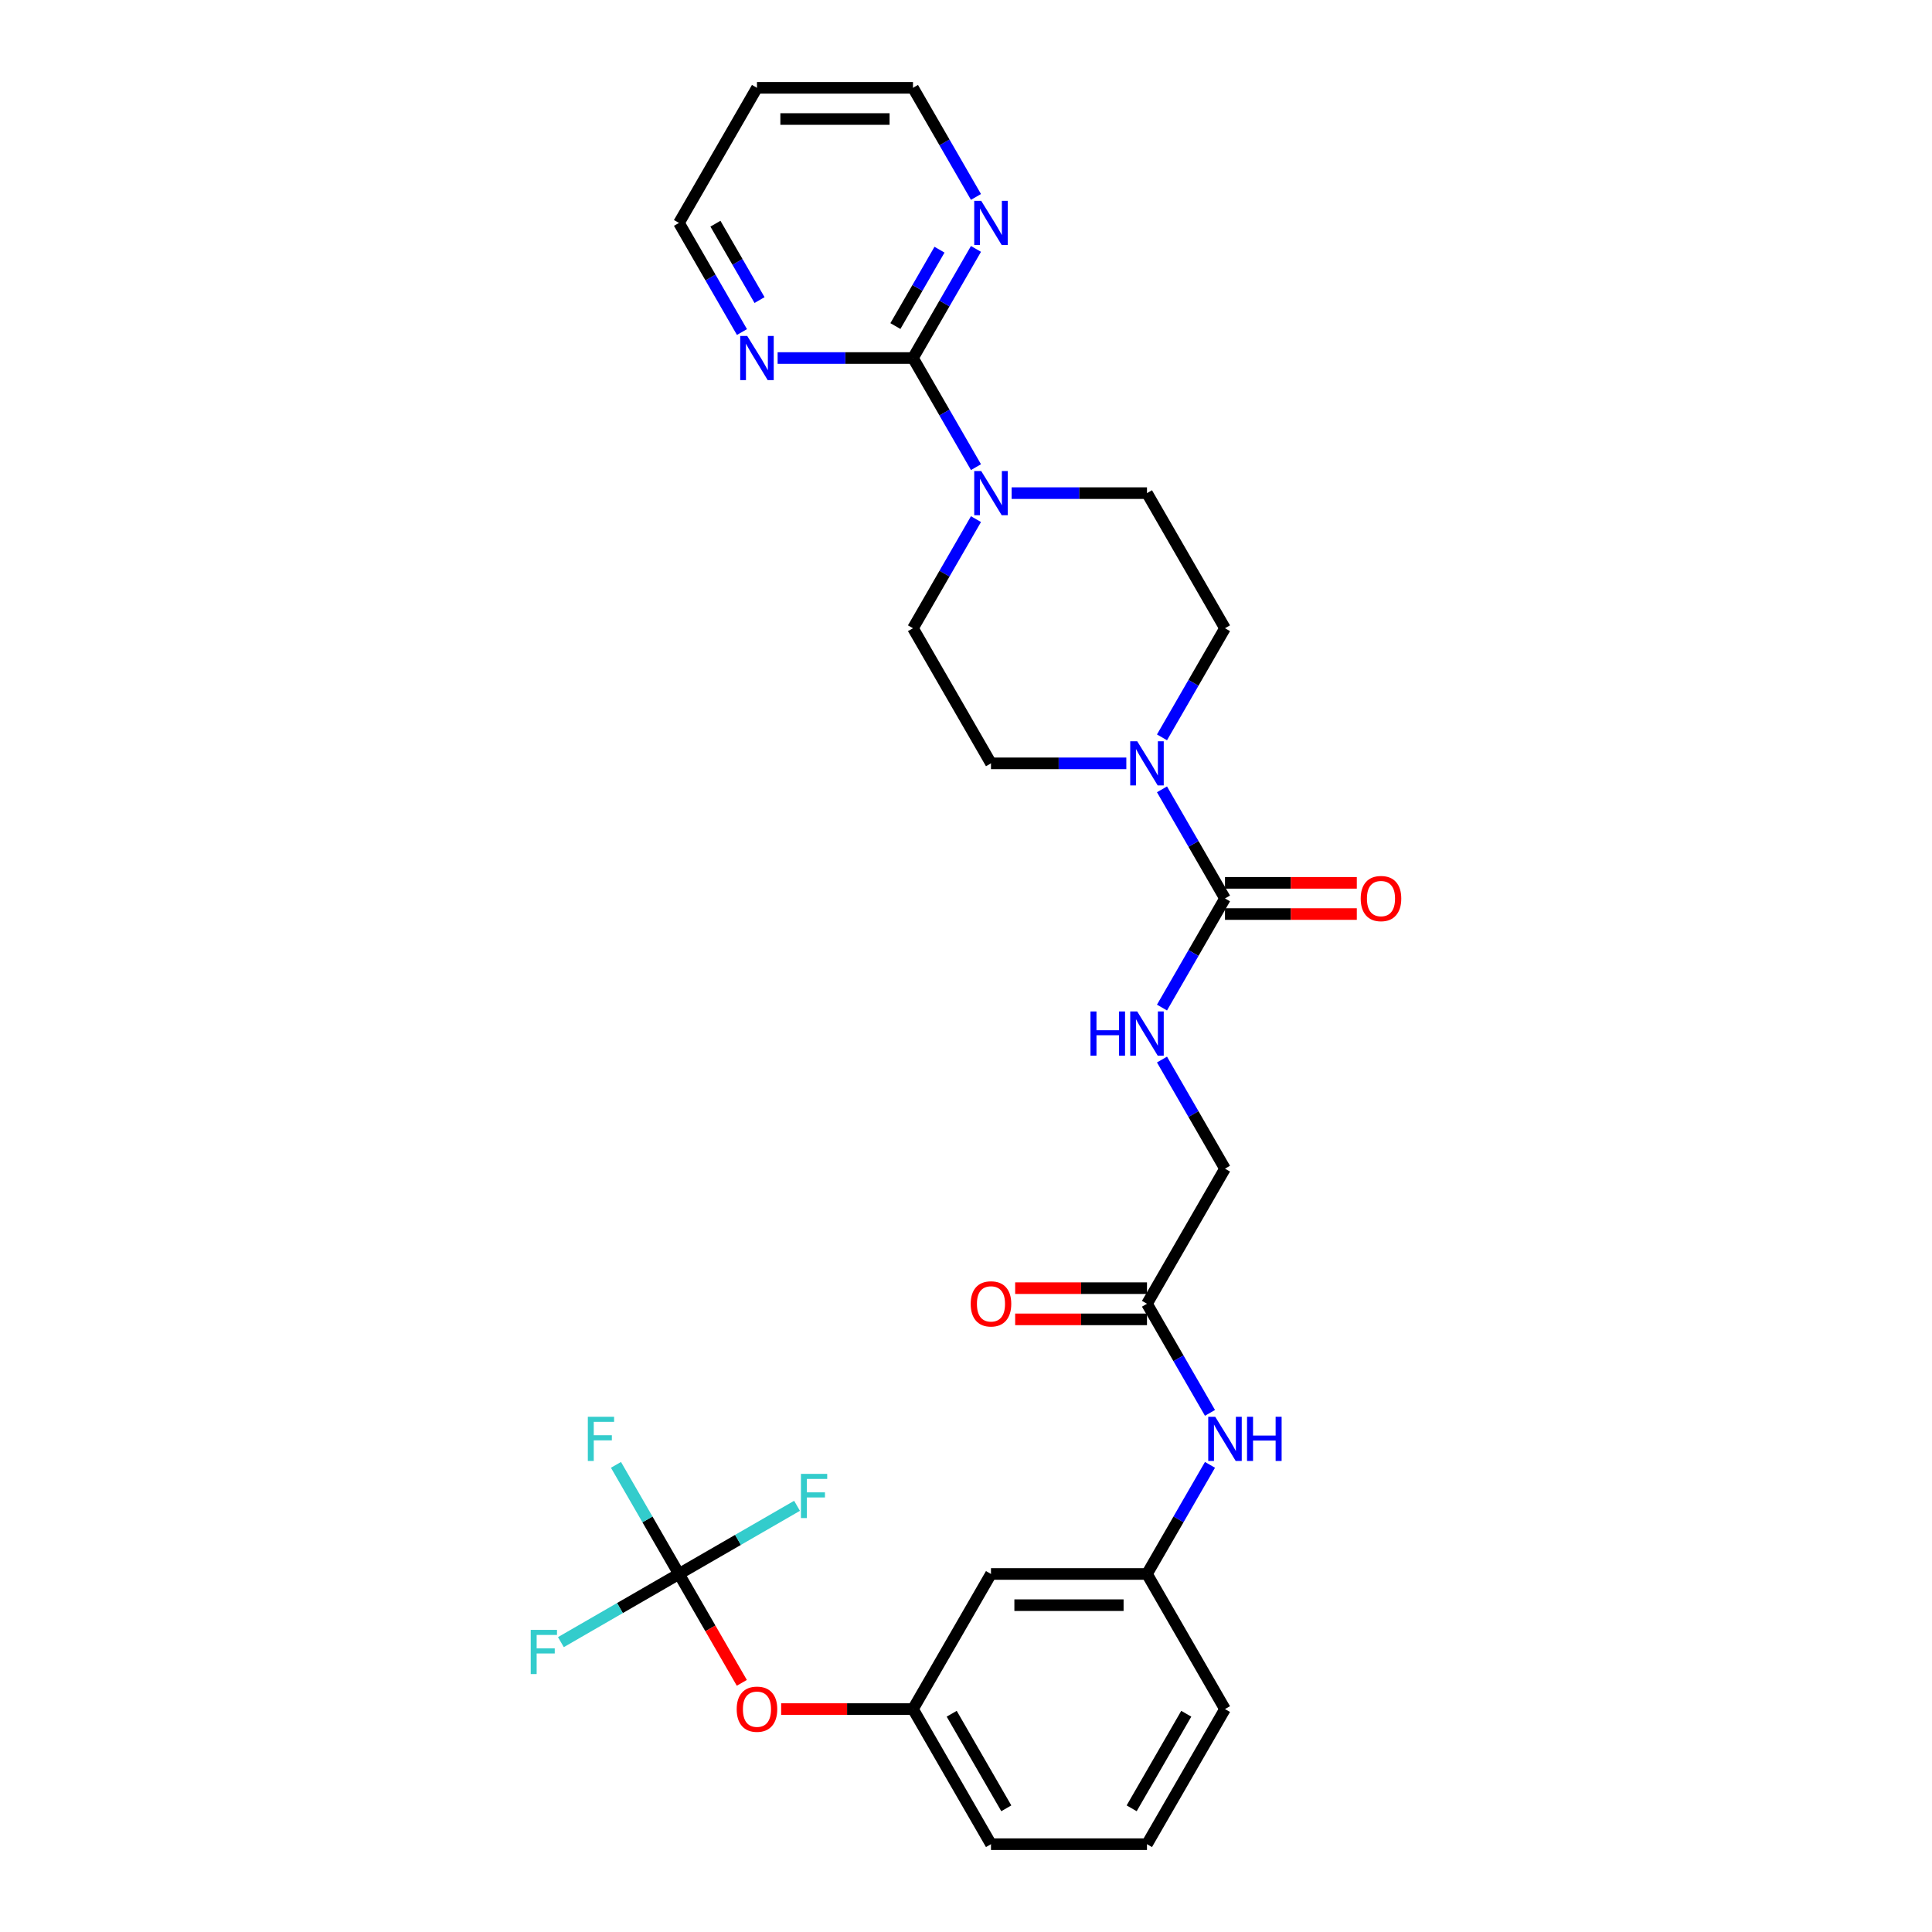 <?xml version='1.0' encoding='iso-8859-1'?>
<svg version='1.1' baseProfile='full'
              xmlns='http://www.w3.org/2000/svg'
                      xmlns:rdkit='http://www.rdkit.org/xml'
                      xmlns:xlink='http://www.w3.org/1999/xlink'
                  xml:space='preserve'
width='1000px' height='1000px' viewBox='0 0 1000 1000'>
<!-- END OF HEADER -->
<rect style='opacity:1.0;fill:#FFFFFF;stroke:none' width='1000' height='1000' x='0' y='0'> </rect>
<path class='bond-1' d='M 634.051,465.035 L 617.748,436.796' style='fill:none;fill-rule:evenodd;stroke:#000000;stroke-width:6px;stroke-linecap:butt;stroke-linejoin:miter;stroke-opacity:1' />
<path class='bond-1' d='M 617.748,436.796 L 601.444,408.558' style='fill:none;fill-rule:evenodd;stroke:#0000FF;stroke-width:6px;stroke-linecap:butt;stroke-linejoin:miter;stroke-opacity:1' />
<path class='bond-4' d='M 634.051,465.035 L 617.748,493.274' style='fill:none;fill-rule:evenodd;stroke:#000000;stroke-width:6px;stroke-linecap:butt;stroke-linejoin:miter;stroke-opacity:1' />
<path class='bond-4' d='M 617.748,493.274 L 601.444,521.512' style='fill:none;fill-rule:evenodd;stroke:#0000FF;stroke-width:6px;stroke-linecap:butt;stroke-linejoin:miter;stroke-opacity:1' />
<path class='bond-14' d='M 634.051,473.11 L 668.167,473.11' style='fill:none;fill-rule:evenodd;stroke:#000000;stroke-width:6px;stroke-linecap:butt;stroke-linejoin:miter;stroke-opacity:1' />
<path class='bond-14' d='M 668.167,473.11 L 702.284,473.11' style='fill:none;fill-rule:evenodd;stroke:#FF0000;stroke-width:6px;stroke-linecap:butt;stroke-linejoin:miter;stroke-opacity:1' />
<path class='bond-14' d='M 634.051,456.96 L 668.167,456.96' style='fill:none;fill-rule:evenodd;stroke:#000000;stroke-width:6px;stroke-linecap:butt;stroke-linejoin:miter;stroke-opacity:1' />
<path class='bond-14' d='M 668.167,456.96 L 702.284,456.96' style='fill:none;fill-rule:evenodd;stroke:#FF0000;stroke-width:6px;stroke-linecap:butt;stroke-linejoin:miter;stroke-opacity:1' />
<path class='bond-0' d='M 472.555,185.315 L 488.858,213.553' style='fill:none;fill-rule:evenodd;stroke:#000000;stroke-width:6px;stroke-linecap:butt;stroke-linejoin:miter;stroke-opacity:1' />
<path class='bond-0' d='M 488.858,213.553 L 505.162,241.792' style='fill:none;fill-rule:evenodd;stroke:#0000FF;stroke-width:6px;stroke-linecap:butt;stroke-linejoin:miter;stroke-opacity:1' />
<path class='bond-6' d='M 472.555,185.315 L 488.858,157.076' style='fill:none;fill-rule:evenodd;stroke:#000000;stroke-width:6px;stroke-linecap:butt;stroke-linejoin:miter;stroke-opacity:1' />
<path class='bond-6' d='M 488.858,157.076 L 505.162,128.837' style='fill:none;fill-rule:evenodd;stroke:#0000FF;stroke-width:6px;stroke-linecap:butt;stroke-linejoin:miter;stroke-opacity:1' />
<path class='bond-6' d='M 463.46,168.768 L 474.872,149.001' style='fill:none;fill-rule:evenodd;stroke:#000000;stroke-width:6px;stroke-linecap:butt;stroke-linejoin:miter;stroke-opacity:1' />
<path class='bond-6' d='M 474.872,149.001 L 486.285,129.234' style='fill:none;fill-rule:evenodd;stroke:#0000FF;stroke-width:6px;stroke-linecap:butt;stroke-linejoin:miter;stroke-opacity:1' />
<path class='bond-7' d='M 472.555,185.315 L 437.526,185.315' style='fill:none;fill-rule:evenodd;stroke:#000000;stroke-width:6px;stroke-linecap:butt;stroke-linejoin:miter;stroke-opacity:1' />
<path class='bond-7' d='M 437.526,185.315 L 402.497,185.315' style='fill:none;fill-rule:evenodd;stroke:#0000FF;stroke-width:6px;stroke-linecap:butt;stroke-linejoin:miter;stroke-opacity:1' />
<path class='bond-10' d='M 601.444,381.652 L 617.748,353.414' style='fill:none;fill-rule:evenodd;stroke:#0000FF;stroke-width:6px;stroke-linecap:butt;stroke-linejoin:miter;stroke-opacity:1' />
<path class='bond-10' d='M 617.748,353.414 L 634.051,325.175' style='fill:none;fill-rule:evenodd;stroke:#000000;stroke-width:6px;stroke-linecap:butt;stroke-linejoin:miter;stroke-opacity:1' />
<path class='bond-11' d='M 582.986,395.105 L 547.957,395.105' style='fill:none;fill-rule:evenodd;stroke:#0000FF;stroke-width:6px;stroke-linecap:butt;stroke-linejoin:miter;stroke-opacity:1' />
<path class='bond-11' d='M 547.957,395.105 L 512.929,395.105' style='fill:none;fill-rule:evenodd;stroke:#000000;stroke-width:6px;stroke-linecap:butt;stroke-linejoin:miter;stroke-opacity:1' />
<path class='bond-2' d='M 505.162,268.697 L 488.858,296.936' style='fill:none;fill-rule:evenodd;stroke:#0000FF;stroke-width:6px;stroke-linecap:butt;stroke-linejoin:miter;stroke-opacity:1' />
<path class='bond-2' d='M 488.858,296.936 L 472.555,325.175' style='fill:none;fill-rule:evenodd;stroke:#000000;stroke-width:6px;stroke-linecap:butt;stroke-linejoin:miter;stroke-opacity:1' />
<path class='bond-29' d='M 523.62,255.245 L 558.649,255.245' style='fill:none;fill-rule:evenodd;stroke:#0000FF;stroke-width:6px;stroke-linecap:butt;stroke-linejoin:miter;stroke-opacity:1' />
<path class='bond-29' d='M 558.649,255.245 L 593.677,255.245' style='fill:none;fill-rule:evenodd;stroke:#000000;stroke-width:6px;stroke-linecap:butt;stroke-linejoin:miter;stroke-opacity:1' />
<path class='bond-3' d='M 351.432,814.685 L 367.699,842.859' style='fill:none;fill-rule:evenodd;stroke:#000000;stroke-width:6px;stroke-linecap:butt;stroke-linejoin:miter;stroke-opacity:1' />
<path class='bond-3' d='M 367.699,842.859 L 383.965,871.034' style='fill:none;fill-rule:evenodd;stroke:#FF0000;stroke-width:6px;stroke-linecap:butt;stroke-linejoin:miter;stroke-opacity:1' />
<path class='bond-20' d='M 351.432,814.685 L 335.129,786.447' style='fill:none;fill-rule:evenodd;stroke:#000000;stroke-width:6px;stroke-linecap:butt;stroke-linejoin:miter;stroke-opacity:1' />
<path class='bond-20' d='M 335.129,786.447 L 318.825,758.208' style='fill:none;fill-rule:evenodd;stroke:#33CCCC;stroke-width:6px;stroke-linecap:butt;stroke-linejoin:miter;stroke-opacity:1' />
<path class='bond-21' d='M 351.432,814.685 L 320.876,832.327' style='fill:none;fill-rule:evenodd;stroke:#000000;stroke-width:6px;stroke-linecap:butt;stroke-linejoin:miter;stroke-opacity:1' />
<path class='bond-21' d='M 320.876,832.327 L 290.32,849.969' style='fill:none;fill-rule:evenodd;stroke:#33CCCC;stroke-width:6px;stroke-linecap:butt;stroke-linejoin:miter;stroke-opacity:1' />
<path class='bond-22' d='M 351.432,814.685 L 381.988,797.044' style='fill:none;fill-rule:evenodd;stroke:#000000;stroke-width:6px;stroke-linecap:butt;stroke-linejoin:miter;stroke-opacity:1' />
<path class='bond-22' d='M 381.988,797.044 L 412.545,779.402' style='fill:none;fill-rule:evenodd;stroke:#33CCCC;stroke-width:6px;stroke-linecap:butt;stroke-linejoin:miter;stroke-opacity:1' />
<path class='bond-19' d='M 601.444,548.418 L 617.748,576.656' style='fill:none;fill-rule:evenodd;stroke:#0000FF;stroke-width:6px;stroke-linecap:butt;stroke-linejoin:miter;stroke-opacity:1' />
<path class='bond-19' d='M 617.748,576.656 L 634.051,604.895' style='fill:none;fill-rule:evenodd;stroke:#000000;stroke-width:6px;stroke-linecap:butt;stroke-linejoin:miter;stroke-opacity:1' />
<path class='bond-5' d='M 593.677,674.825 L 634.051,604.895' style='fill:none;fill-rule:evenodd;stroke:#000000;stroke-width:6px;stroke-linecap:butt;stroke-linejoin:miter;stroke-opacity:1' />
<path class='bond-8' d='M 593.677,674.825 L 609.981,703.064' style='fill:none;fill-rule:evenodd;stroke:#000000;stroke-width:6px;stroke-linecap:butt;stroke-linejoin:miter;stroke-opacity:1' />
<path class='bond-8' d='M 609.981,703.064 L 626.284,731.303' style='fill:none;fill-rule:evenodd;stroke:#0000FF;stroke-width:6px;stroke-linecap:butt;stroke-linejoin:miter;stroke-opacity:1' />
<path class='bond-18' d='M 593.677,666.75 L 559.561,666.75' style='fill:none;fill-rule:evenodd;stroke:#000000;stroke-width:6px;stroke-linecap:butt;stroke-linejoin:miter;stroke-opacity:1' />
<path class='bond-18' d='M 559.561,666.75 L 525.445,666.75' style='fill:none;fill-rule:evenodd;stroke:#FF0000;stroke-width:6px;stroke-linecap:butt;stroke-linejoin:miter;stroke-opacity:1' />
<path class='bond-18' d='M 593.677,682.9 L 559.561,682.9' style='fill:none;fill-rule:evenodd;stroke:#000000;stroke-width:6px;stroke-linecap:butt;stroke-linejoin:miter;stroke-opacity:1' />
<path class='bond-18' d='M 559.561,682.9 L 525.445,682.9' style='fill:none;fill-rule:evenodd;stroke:#FF0000;stroke-width:6px;stroke-linecap:butt;stroke-linejoin:miter;stroke-opacity:1' />
<path class='bond-25' d='M 505.162,101.932 L 488.858,73.693' style='fill:none;fill-rule:evenodd;stroke:#0000FF;stroke-width:6px;stroke-linecap:butt;stroke-linejoin:miter;stroke-opacity:1' />
<path class='bond-25' d='M 488.858,73.693 L 472.555,45.455' style='fill:none;fill-rule:evenodd;stroke:#000000;stroke-width:6px;stroke-linecap:butt;stroke-linejoin:miter;stroke-opacity:1' />
<path class='bond-24' d='M 384.039,171.862 L 367.736,143.623' style='fill:none;fill-rule:evenodd;stroke:#0000FF;stroke-width:6px;stroke-linecap:butt;stroke-linejoin:miter;stroke-opacity:1' />
<path class='bond-24' d='M 367.736,143.623 L 351.432,115.385' style='fill:none;fill-rule:evenodd;stroke:#000000;stroke-width:6px;stroke-linecap:butt;stroke-linejoin:miter;stroke-opacity:1' />
<path class='bond-24' d='M 393.134,155.316 L 381.722,135.548' style='fill:none;fill-rule:evenodd;stroke:#0000FF;stroke-width:6px;stroke-linecap:butt;stroke-linejoin:miter;stroke-opacity:1' />
<path class='bond-24' d='M 381.722,135.548 L 370.309,115.781' style='fill:none;fill-rule:evenodd;stroke:#000000;stroke-width:6px;stroke-linecap:butt;stroke-linejoin:miter;stroke-opacity:1' />
<path class='bond-16' d='M 626.284,758.208 L 609.981,786.447' style='fill:none;fill-rule:evenodd;stroke:#0000FF;stroke-width:6px;stroke-linecap:butt;stroke-linejoin:miter;stroke-opacity:1' />
<path class='bond-16' d='M 609.981,786.447 L 593.677,814.685' style='fill:none;fill-rule:evenodd;stroke:#000000;stroke-width:6px;stroke-linecap:butt;stroke-linejoin:miter;stroke-opacity:1' />
<path class='bond-9' d='M 404.322,884.615 L 438.439,884.615' style='fill:none;fill-rule:evenodd;stroke:#FF0000;stroke-width:6px;stroke-linecap:butt;stroke-linejoin:miter;stroke-opacity:1' />
<path class='bond-9' d='M 438.439,884.615 L 472.555,884.615' style='fill:none;fill-rule:evenodd;stroke:#000000;stroke-width:6px;stroke-linecap:butt;stroke-linejoin:miter;stroke-opacity:1' />
<path class='bond-12' d='M 634.051,325.175 L 593.677,255.245' style='fill:none;fill-rule:evenodd;stroke:#000000;stroke-width:6px;stroke-linecap:butt;stroke-linejoin:miter;stroke-opacity:1' />
<path class='bond-13' d='M 512.929,395.105 L 472.555,325.175' style='fill:none;fill-rule:evenodd;stroke:#000000;stroke-width:6px;stroke-linecap:butt;stroke-linejoin:miter;stroke-opacity:1' />
<path class='bond-15' d='M 512.929,814.685 L 593.677,814.685' style='fill:none;fill-rule:evenodd;stroke:#000000;stroke-width:6px;stroke-linecap:butt;stroke-linejoin:miter;stroke-opacity:1' />
<path class='bond-15' d='M 525.041,830.835 L 581.565,830.835' style='fill:none;fill-rule:evenodd;stroke:#000000;stroke-width:6px;stroke-linecap:butt;stroke-linejoin:miter;stroke-opacity:1' />
<path class='bond-17' d='M 512.929,814.685 L 472.555,884.615' style='fill:none;fill-rule:evenodd;stroke:#000000;stroke-width:6px;stroke-linecap:butt;stroke-linejoin:miter;stroke-opacity:1' />
<path class='bond-27' d='M 593.677,814.685 L 634.051,884.615' style='fill:none;fill-rule:evenodd;stroke:#000000;stroke-width:6px;stroke-linecap:butt;stroke-linejoin:miter;stroke-opacity:1' />
<path class='bond-31' d='M 472.555,884.615 L 512.929,954.545' style='fill:none;fill-rule:evenodd;stroke:#000000;stroke-width:6px;stroke-linecap:butt;stroke-linejoin:miter;stroke-opacity:1' />
<path class='bond-31' d='M 492.597,887.03 L 520.859,935.981' style='fill:none;fill-rule:evenodd;stroke:#000000;stroke-width:6px;stroke-linecap:butt;stroke-linejoin:miter;stroke-opacity:1' />
<path class='bond-23' d='M 391.806,45.455 L 351.432,115.385' style='fill:none;fill-rule:evenodd;stroke:#000000;stroke-width:6px;stroke-linecap:butt;stroke-linejoin:miter;stroke-opacity:1' />
<path class='bond-30' d='M 391.806,45.455 L 472.555,45.455' style='fill:none;fill-rule:evenodd;stroke:#000000;stroke-width:6px;stroke-linecap:butt;stroke-linejoin:miter;stroke-opacity:1' />
<path class='bond-30' d='M 403.919,61.604 L 460.442,61.604' style='fill:none;fill-rule:evenodd;stroke:#000000;stroke-width:6px;stroke-linecap:butt;stroke-linejoin:miter;stroke-opacity:1' />
<path class='bond-26' d='M 593.677,954.545 L 634.051,884.615' style='fill:none;fill-rule:evenodd;stroke:#000000;stroke-width:6px;stroke-linecap:butt;stroke-linejoin:miter;stroke-opacity:1' />
<path class='bond-26' d='M 585.747,935.981 L 614.009,887.03' style='fill:none;fill-rule:evenodd;stroke:#000000;stroke-width:6px;stroke-linecap:butt;stroke-linejoin:miter;stroke-opacity:1' />
<path class='bond-28' d='M 593.677,954.545 L 512.929,954.545' style='fill:none;fill-rule:evenodd;stroke:#000000;stroke-width:6px;stroke-linecap:butt;stroke-linejoin:miter;stroke-opacity:1' />
<path  class='atom-2' d='M 588.622 383.671
L 596.116 395.783
Q 596.859 396.978, 598.054 399.142
Q 599.249 401.306, 599.313 401.436
L 599.313 383.671
L 602.349 383.671
L 602.349 406.539
L 599.216 406.539
L 591.174 393.296
Q 590.237 391.746, 589.236 389.969
Q 588.267 388.193, 587.976 387.644
L 587.976 406.539
L 585.005 406.539
L 585.005 383.671
L 588.622 383.671
' fill='#0000FF'/>
<path  class='atom-3' d='M 507.874 243.811
L 515.367 255.923
Q 516.11 257.118, 517.305 259.282
Q 518.5 261.446, 518.565 261.575
L 518.565 243.811
L 521.601 243.811
L 521.601 266.679
L 518.468 266.679
L 510.426 253.436
Q 509.489 251.886, 508.488 250.109
Q 507.519 248.333, 507.228 247.784
L 507.228 266.679
L 504.256 266.679
L 504.256 243.811
L 507.874 243.811
' fill='#0000FF'/>
<path  class='atom-5' d='M 564.43 523.531
L 567.531 523.531
L 567.531 533.253
L 579.223 533.253
L 579.223 523.531
L 582.324 523.531
L 582.324 546.399
L 579.223 546.399
L 579.223 535.837
L 567.531 535.837
L 567.531 546.399
L 564.43 546.399
L 564.43 523.531
' fill='#0000FF'/>
<path  class='atom-5' d='M 588.622 523.531
L 596.116 535.643
Q 596.859 536.838, 598.054 539.002
Q 599.249 541.167, 599.313 541.296
L 599.313 523.531
L 602.349 523.531
L 602.349 546.399
L 599.216 546.399
L 591.174 533.156
Q 590.237 531.606, 589.236 529.829
Q 588.267 528.053, 587.976 527.504
L 587.976 546.399
L 585.005 546.399
L 585.005 523.531
L 588.622 523.531
' fill='#0000FF'/>
<path  class='atom-7' d='M 507.874 103.951
L 515.367 116.063
Q 516.11 117.258, 517.305 119.422
Q 518.5 121.586, 518.565 121.715
L 518.565 103.951
L 521.601 103.951
L 521.601 126.819
L 518.468 126.819
L 510.426 113.576
Q 509.489 112.025, 508.488 110.249
Q 507.519 108.473, 507.228 107.923
L 507.228 126.819
L 504.256 126.819
L 504.256 103.951
L 507.874 103.951
' fill='#0000FF'/>
<path  class='atom-8' d='M 386.752 173.881
L 394.245 185.993
Q 394.988 187.188, 396.183 189.352
Q 397.378 191.516, 397.443 191.645
L 397.443 173.881
L 400.479 173.881
L 400.479 196.749
L 397.346 196.749
L 389.303 183.506
Q 388.367 181.956, 387.365 180.179
Q 386.396 178.403, 386.106 177.854
L 386.106 196.749
L 383.134 196.749
L 383.134 173.881
L 386.752 173.881
' fill='#0000FF'/>
<path  class='atom-9' d='M 628.996 733.321
L 636.49 745.434
Q 637.233 746.629, 638.428 748.793
Q 639.623 750.957, 639.687 751.086
L 639.687 733.321
L 642.724 733.321
L 642.724 756.189
L 639.591 756.189
L 631.548 742.946
Q 630.611 741.396, 629.61 739.62
Q 628.641 737.843, 628.35 737.294
L 628.35 756.189
L 625.379 756.189
L 625.379 733.321
L 628.996 733.321
' fill='#0000FF'/>
<path  class='atom-9' d='M 645.469 733.321
L 648.57 733.321
L 648.57 743.043
L 660.262 743.043
L 660.262 733.321
L 663.363 733.321
L 663.363 756.189
L 660.262 756.189
L 660.262 745.627
L 648.57 745.627
L 648.57 756.189
L 645.469 756.189
L 645.469 733.321
' fill='#0000FF'/>
<path  class='atom-10' d='M 381.309 884.68
Q 381.309 879.189, 384.022 876.121
Q 386.735 873.052, 391.806 873.052
Q 396.877 873.052, 399.591 876.121
Q 402.304 879.189, 402.304 884.68
Q 402.304 890.235, 399.558 893.401
Q 396.813 896.534, 391.806 896.534
Q 386.768 896.534, 384.022 893.401
Q 381.309 890.268, 381.309 884.68
M 391.806 893.95
Q 395.295 893.95, 397.168 891.624
Q 399.074 889.266, 399.074 884.68
Q 399.074 880.19, 397.168 877.929
Q 395.295 875.636, 391.806 875.636
Q 388.318 875.636, 386.412 877.897
Q 384.539 880.158, 384.539 884.68
Q 384.539 889.299, 386.412 891.624
Q 388.318 893.95, 391.806 893.95
' fill='#FF0000'/>
<path  class='atom-15' d='M 704.302 465.1
Q 704.302 459.609, 707.015 456.54
Q 709.729 453.472, 714.8 453.472
Q 719.871 453.472, 722.584 456.54
Q 725.297 459.609, 725.297 465.1
Q 725.297 470.655, 722.551 473.82
Q 719.806 476.953, 714.8 476.953
Q 709.761 476.953, 707.015 473.82
Q 704.302 470.687, 704.302 465.1
M 714.8 474.369
Q 718.288 474.369, 720.161 472.044
Q 722.067 469.686, 722.067 465.1
Q 722.067 460.61, 720.161 458.349
Q 718.288 456.056, 714.8 456.056
Q 711.311 456.056, 709.406 458.317
Q 707.532 460.578, 707.532 465.1
Q 707.532 469.718, 709.406 472.044
Q 711.311 474.369, 714.8 474.369
' fill='#FF0000'/>
<path  class='atom-19' d='M 502.432 674.89
Q 502.432 669.399, 505.145 666.33
Q 507.858 663.262, 512.929 663.262
Q 518 663.262, 520.713 666.33
Q 523.426 669.399, 523.426 674.89
Q 523.426 680.445, 520.681 683.611
Q 517.935 686.744, 512.929 686.744
Q 507.89 686.744, 505.145 683.611
Q 502.432 680.478, 502.432 674.89
M 512.929 684.16
Q 516.417 684.16, 518.291 681.834
Q 520.196 679.476, 520.196 674.89
Q 520.196 670.4, 518.291 668.139
Q 516.417 665.846, 512.929 665.846
Q 509.441 665.846, 507.535 668.107
Q 505.661 670.368, 505.661 674.89
Q 505.661 679.509, 507.535 681.834
Q 509.441 684.16, 512.929 684.16
' fill='#FF0000'/>
<path  class='atom-21' d='M 304.259 733.321
L 317.857 733.321
L 317.857 735.938
L 307.328 735.938
L 307.328 742.882
L 316.694 742.882
L 316.694 745.53
L 307.328 745.53
L 307.328 756.189
L 304.259 756.189
L 304.259 733.321
' fill='#33CCCC'/>
<path  class='atom-22' d='M 274.703 843.626
L 288.301 843.626
L 288.301 846.242
L 277.772 846.242
L 277.772 853.186
L 287.138 853.186
L 287.138 855.835
L 277.772 855.835
L 277.772 866.493
L 274.703 866.493
L 274.703 843.626
' fill='#33CCCC'/>
<path  class='atom-23' d='M 414.563 762.877
L 428.161 762.877
L 428.161 765.493
L 417.632 765.493
L 417.632 772.438
L 426.999 772.438
L 426.999 775.086
L 417.632 775.086
L 417.632 785.745
L 414.563 785.745
L 414.563 762.877
' fill='#33CCCC'/>
</svg>
